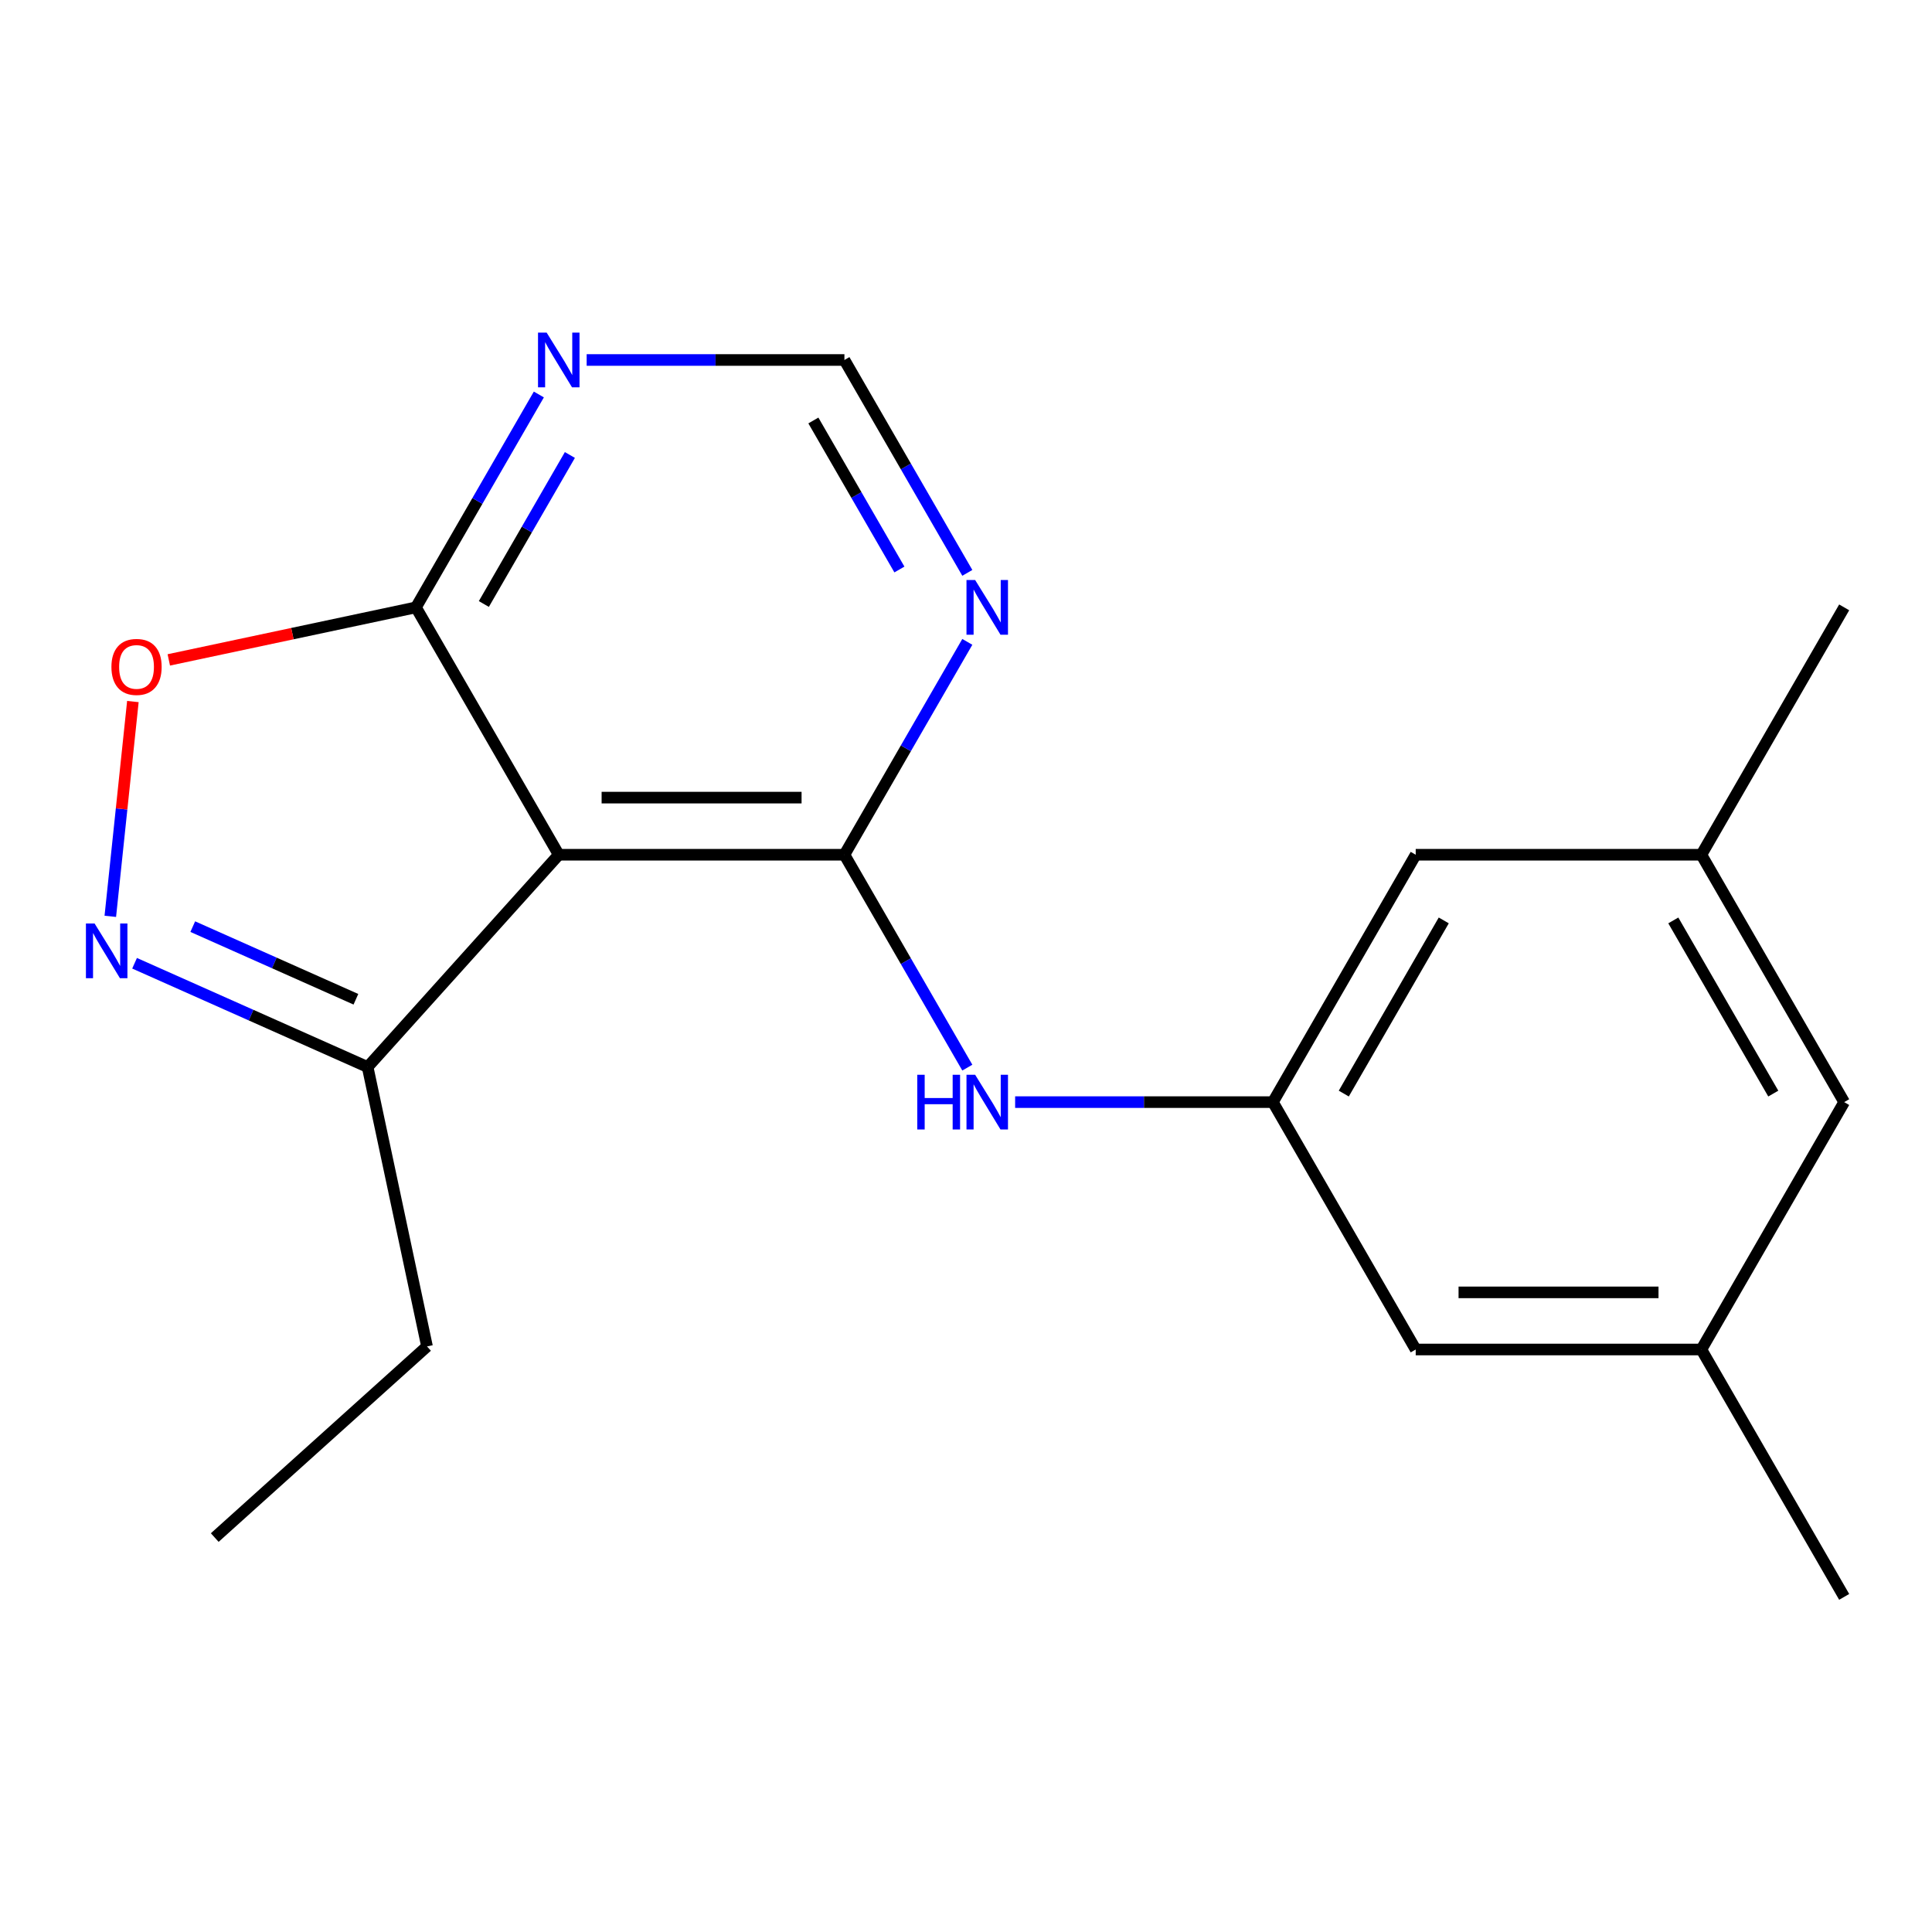 <?xml version='1.0' encoding='iso-8859-1'?>
<svg version='1.1' baseProfile='full'
              xmlns='http://www.w3.org/2000/svg'
                      xmlns:rdkit='http://www.rdkit.org/xml'
                      xmlns:xlink='http://www.w3.org/1999/xlink'
                  xml:space='preserve'
width='1000px' height='1000px' viewBox='0 0 1000 1000'>
<!-- END OF HEADER -->
<rect style='opacity:1.0;fill:#FFFFFF;stroke:none' width='1000' height='1000' x='0' y='0'> </rect>
<path class='bond-0' d='M 437.068,442.414 L 289.217,442.414' style='fill:none;fill-rule:evenodd;stroke:#000000;stroke-width:6px;stroke-linecap:butt;stroke-linejoin:miter;stroke-opacity:1' />
<path class='bond-0' d='M 414.89,412.844 L 311.395,412.844' style='fill:none;fill-rule:evenodd;stroke:#000000;stroke-width:6px;stroke-linecap:butt;stroke-linejoin:miter;stroke-opacity:1' />
<path class='bond-4' d='M 437.068,442.414 L 468.876,387.321' style='fill:none;fill-rule:evenodd;stroke:#000000;stroke-width:6px;stroke-linecap:butt;stroke-linejoin:miter;stroke-opacity:1' />
<path class='bond-4' d='M 468.876,387.321 L 500.684,332.228' style='fill:none;fill-rule:evenodd;stroke:#0000FF;stroke-width:6px;stroke-linecap:butt;stroke-linejoin:miter;stroke-opacity:1' />
<path class='bond-5' d='M 437.068,442.414 L 468.876,497.507' style='fill:none;fill-rule:evenodd;stroke:#000000;stroke-width:6px;stroke-linecap:butt;stroke-linejoin:miter;stroke-opacity:1' />
<path class='bond-5' d='M 468.876,497.507 L 500.684,552.601' style='fill:none;fill-rule:evenodd;stroke:#0000FF;stroke-width:6px;stroke-linecap:butt;stroke-linejoin:miter;stroke-opacity:1' />
<path class='bond-2' d='M 289.217,442.414 L 215.292,314.372' style='fill:none;fill-rule:evenodd;stroke:#000000;stroke-width:6px;stroke-linecap:butt;stroke-linejoin:miter;stroke-opacity:1' />
<path class='bond-6' d='M 289.217,442.414 L 190.285,552.289' style='fill:none;fill-rule:evenodd;stroke:#000000;stroke-width:6px;stroke-linecap:butt;stroke-linejoin:miter;stroke-opacity:1' />
<path class='bond-1' d='M 69.653,498.58 L 129.969,525.434' style='fill:none;fill-rule:evenodd;stroke:#0000FF;stroke-width:6px;stroke-linecap:butt;stroke-linejoin:miter;stroke-opacity:1' />
<path class='bond-1' d='M 129.969,525.434 L 190.285,552.289' style='fill:none;fill-rule:evenodd;stroke:#000000;stroke-width:6px;stroke-linecap:butt;stroke-linejoin:miter;stroke-opacity:1' />
<path class='bond-1' d='M 99.775,479.623 L 141.997,498.421' style='fill:none;fill-rule:evenodd;stroke:#0000FF;stroke-width:6px;stroke-linecap:butt;stroke-linejoin:miter;stroke-opacity:1' />
<path class='bond-1' d='M 141.997,498.421 L 184.218,517.219' style='fill:none;fill-rule:evenodd;stroke:#000000;stroke-width:6px;stroke-linecap:butt;stroke-linejoin:miter;stroke-opacity:1' />
<path class='bond-20' d='M 57.094,474.296 L 62.936,418.708' style='fill:none;fill-rule:evenodd;stroke:#0000FF;stroke-width:6px;stroke-linecap:butt;stroke-linejoin:miter;stroke-opacity:1' />
<path class='bond-20' d='M 62.936,418.708 L 68.779,363.119' style='fill:none;fill-rule:evenodd;stroke:#FF0000;stroke-width:6px;stroke-linecap:butt;stroke-linejoin:miter;stroke-opacity:1' />
<path class='bond-3' d='M 215.292,314.372 L 151.33,327.967' style='fill:none;fill-rule:evenodd;stroke:#000000;stroke-width:6px;stroke-linecap:butt;stroke-linejoin:miter;stroke-opacity:1' />
<path class='bond-3' d='M 151.33,327.967 L 87.368,341.563' style='fill:none;fill-rule:evenodd;stroke:#FF0000;stroke-width:6px;stroke-linecap:butt;stroke-linejoin:miter;stroke-opacity:1' />
<path class='bond-19' d='M 215.292,314.372 L 247.1,259.279' style='fill:none;fill-rule:evenodd;stroke:#000000;stroke-width:6px;stroke-linecap:butt;stroke-linejoin:miter;stroke-opacity:1' />
<path class='bond-19' d='M 247.1,259.279 L 278.908,204.186' style='fill:none;fill-rule:evenodd;stroke:#0000FF;stroke-width:6px;stroke-linecap:butt;stroke-linejoin:miter;stroke-opacity:1' />
<path class='bond-19' d='M 250.442,312.629 L 272.708,274.064' style='fill:none;fill-rule:evenodd;stroke:#000000;stroke-width:6px;stroke-linecap:butt;stroke-linejoin:miter;stroke-opacity:1' />
<path class='bond-19' d='M 272.708,274.064 L 294.974,235.499' style='fill:none;fill-rule:evenodd;stroke:#0000FF;stroke-width:6px;stroke-linecap:butt;stroke-linejoin:miter;stroke-opacity:1' />
<path class='bond-9' d='M 500.684,296.516 L 468.876,241.422' style='fill:none;fill-rule:evenodd;stroke:#0000FF;stroke-width:6px;stroke-linecap:butt;stroke-linejoin:miter;stroke-opacity:1' />
<path class='bond-9' d='M 468.876,241.422 L 437.068,186.329' style='fill:none;fill-rule:evenodd;stroke:#000000;stroke-width:6px;stroke-linecap:butt;stroke-linejoin:miter;stroke-opacity:1' />
<path class='bond-9' d='M 465.533,294.773 L 443.267,256.208' style='fill:none;fill-rule:evenodd;stroke:#0000FF;stroke-width:6px;stroke-linecap:butt;stroke-linejoin:miter;stroke-opacity:1' />
<path class='bond-9' d='M 443.267,256.208 L 421.002,217.642' style='fill:none;fill-rule:evenodd;stroke:#000000;stroke-width:6px;stroke-linecap:butt;stroke-linejoin:miter;stroke-opacity:1' />
<path class='bond-8' d='M 525.429,570.457 L 592.137,570.457' style='fill:none;fill-rule:evenodd;stroke:#0000FF;stroke-width:6px;stroke-linecap:butt;stroke-linejoin:miter;stroke-opacity:1' />
<path class='bond-8' d='M 592.137,570.457 L 658.844,570.457' style='fill:none;fill-rule:evenodd;stroke:#000000;stroke-width:6px;stroke-linecap:butt;stroke-linejoin:miter;stroke-opacity:1' />
<path class='bond-15' d='M 190.285,552.289 L 221.025,696.909' style='fill:none;fill-rule:evenodd;stroke:#000000;stroke-width:6px;stroke-linecap:butt;stroke-linejoin:miter;stroke-opacity:1' />
<path class='bond-7' d='M 303.653,186.329 L 370.36,186.329' style='fill:none;fill-rule:evenodd;stroke:#0000FF;stroke-width:6px;stroke-linecap:butt;stroke-linejoin:miter;stroke-opacity:1' />
<path class='bond-7' d='M 370.36,186.329 L 437.068,186.329' style='fill:none;fill-rule:evenodd;stroke:#000000;stroke-width:6px;stroke-linecap:butt;stroke-linejoin:miter;stroke-opacity:1' />
<path class='bond-12' d='M 658.844,570.457 L 732.769,442.414' style='fill:none;fill-rule:evenodd;stroke:#000000;stroke-width:6px;stroke-linecap:butt;stroke-linejoin:miter;stroke-opacity:1' />
<path class='bond-12' d='M 695.541,566.036 L 747.289,476.406' style='fill:none;fill-rule:evenodd;stroke:#000000;stroke-width:6px;stroke-linecap:butt;stroke-linejoin:miter;stroke-opacity:1' />
<path class='bond-13' d='M 658.844,570.457 L 732.769,698.499' style='fill:none;fill-rule:evenodd;stroke:#000000;stroke-width:6px;stroke-linecap:butt;stroke-linejoin:miter;stroke-opacity:1' />
<path class='bond-10' d='M 880.62,698.499 L 732.769,698.499' style='fill:none;fill-rule:evenodd;stroke:#000000;stroke-width:6px;stroke-linecap:butt;stroke-linejoin:miter;stroke-opacity:1' />
<path class='bond-10' d='M 858.442,668.929 L 754.947,668.929' style='fill:none;fill-rule:evenodd;stroke:#000000;stroke-width:6px;stroke-linecap:butt;stroke-linejoin:miter;stroke-opacity:1' />
<path class='bond-14' d='M 880.62,698.499 L 954.545,570.457' style='fill:none;fill-rule:evenodd;stroke:#000000;stroke-width:6px;stroke-linecap:butt;stroke-linejoin:miter;stroke-opacity:1' />
<path class='bond-17' d='M 880.62,698.499 L 954.545,826.542' style='fill:none;fill-rule:evenodd;stroke:#000000;stroke-width:6px;stroke-linecap:butt;stroke-linejoin:miter;stroke-opacity:1' />
<path class='bond-11' d='M 880.62,442.414 L 732.769,442.414' style='fill:none;fill-rule:evenodd;stroke:#000000;stroke-width:6px;stroke-linecap:butt;stroke-linejoin:miter;stroke-opacity:1' />
<path class='bond-16' d='M 880.62,442.414 L 954.545,314.372' style='fill:none;fill-rule:evenodd;stroke:#000000;stroke-width:6px;stroke-linecap:butt;stroke-linejoin:miter;stroke-opacity:1' />
<path class='bond-21' d='M 880.62,442.414 L 954.545,570.457' style='fill:none;fill-rule:evenodd;stroke:#000000;stroke-width:6px;stroke-linecap:butt;stroke-linejoin:miter;stroke-opacity:1' />
<path class='bond-21' d='M 866.1,476.406 L 917.848,566.036' style='fill:none;fill-rule:evenodd;stroke:#000000;stroke-width:6px;stroke-linecap:butt;stroke-linejoin:miter;stroke-opacity:1' />
<path class='bond-18' d='M 221.025,696.909 L 111.151,795.84' style='fill:none;fill-rule:evenodd;stroke:#000000;stroke-width:6px;stroke-linecap:butt;stroke-linejoin:miter;stroke-opacity:1' />
<path  class='atom-2' d='M 48.957 477.993
L 58.237 492.993
Q 59.157 494.473, 60.637 497.153
Q 62.117 499.833, 62.197 499.993
L 62.197 477.993
L 65.957 477.993
L 65.957 506.313
L 62.077 506.313
L 52.117 489.913
Q 50.957 487.993, 49.717 485.793
Q 48.517 483.593, 48.157 482.913
L 48.157 506.313
L 44.477 506.313
L 44.477 477.993
L 48.957 477.993
' fill='#0000FF'/>
<path  class='atom-4' d='M 57.672 345.192
Q 57.672 338.392, 61.032 334.592
Q 64.392 330.792, 70.672 330.792
Q 76.952 330.792, 80.312 334.592
Q 83.672 338.392, 83.672 345.192
Q 83.672 352.072, 80.272 355.992
Q 76.872 359.872, 70.672 359.872
Q 64.432 359.872, 61.032 355.992
Q 57.672 352.112, 57.672 345.192
M 70.672 356.672
Q 74.992 356.672, 77.312 353.792
Q 79.672 350.872, 79.672 345.192
Q 79.672 339.632, 77.312 336.832
Q 74.992 333.992, 70.672 333.992
Q 66.352 333.992, 63.992 336.792
Q 61.672 339.592, 61.672 345.192
Q 61.672 350.912, 63.992 353.792
Q 66.352 356.672, 70.672 356.672
' fill='#FF0000'/>
<path  class='atom-5' d='M 504.733 300.212
L 514.013 315.212
Q 514.933 316.692, 516.413 319.372
Q 517.893 322.052, 517.973 322.212
L 517.973 300.212
L 521.733 300.212
L 521.733 328.532
L 517.853 328.532
L 507.893 312.132
Q 506.733 310.212, 505.493 308.012
Q 504.293 305.812, 503.933 305.132
L 503.933 328.532
L 500.253 328.532
L 500.253 300.212
L 504.733 300.212
' fill='#0000FF'/>
<path  class='atom-6' d='M 474.773 556.297
L 478.613 556.297
L 478.613 568.337
L 493.093 568.337
L 493.093 556.297
L 496.933 556.297
L 496.933 584.617
L 493.093 584.617
L 493.093 571.537
L 478.613 571.537
L 478.613 584.617
L 474.773 584.617
L 474.773 556.297
' fill='#0000FF'/>
<path  class='atom-6' d='M 504.733 556.297
L 514.013 571.297
Q 514.933 572.777, 516.413 575.457
Q 517.893 578.137, 517.973 578.297
L 517.973 556.297
L 521.733 556.297
L 521.733 584.617
L 517.853 584.617
L 507.893 568.217
Q 506.733 566.297, 505.493 564.097
Q 504.293 561.897, 503.933 561.217
L 503.933 584.617
L 500.253 584.617
L 500.253 556.297
L 504.733 556.297
' fill='#0000FF'/>
<path  class='atom-8' d='M 282.957 172.169
L 292.237 187.169
Q 293.157 188.649, 294.637 191.329
Q 296.117 194.009, 296.197 194.169
L 296.197 172.169
L 299.957 172.169
L 299.957 200.489
L 296.077 200.489
L 286.117 184.089
Q 284.957 182.169, 283.717 179.969
Q 282.517 177.769, 282.157 177.089
L 282.157 200.489
L 278.477 200.489
L 278.477 172.169
L 282.957 172.169
' fill='#0000FF'/>
</svg>
